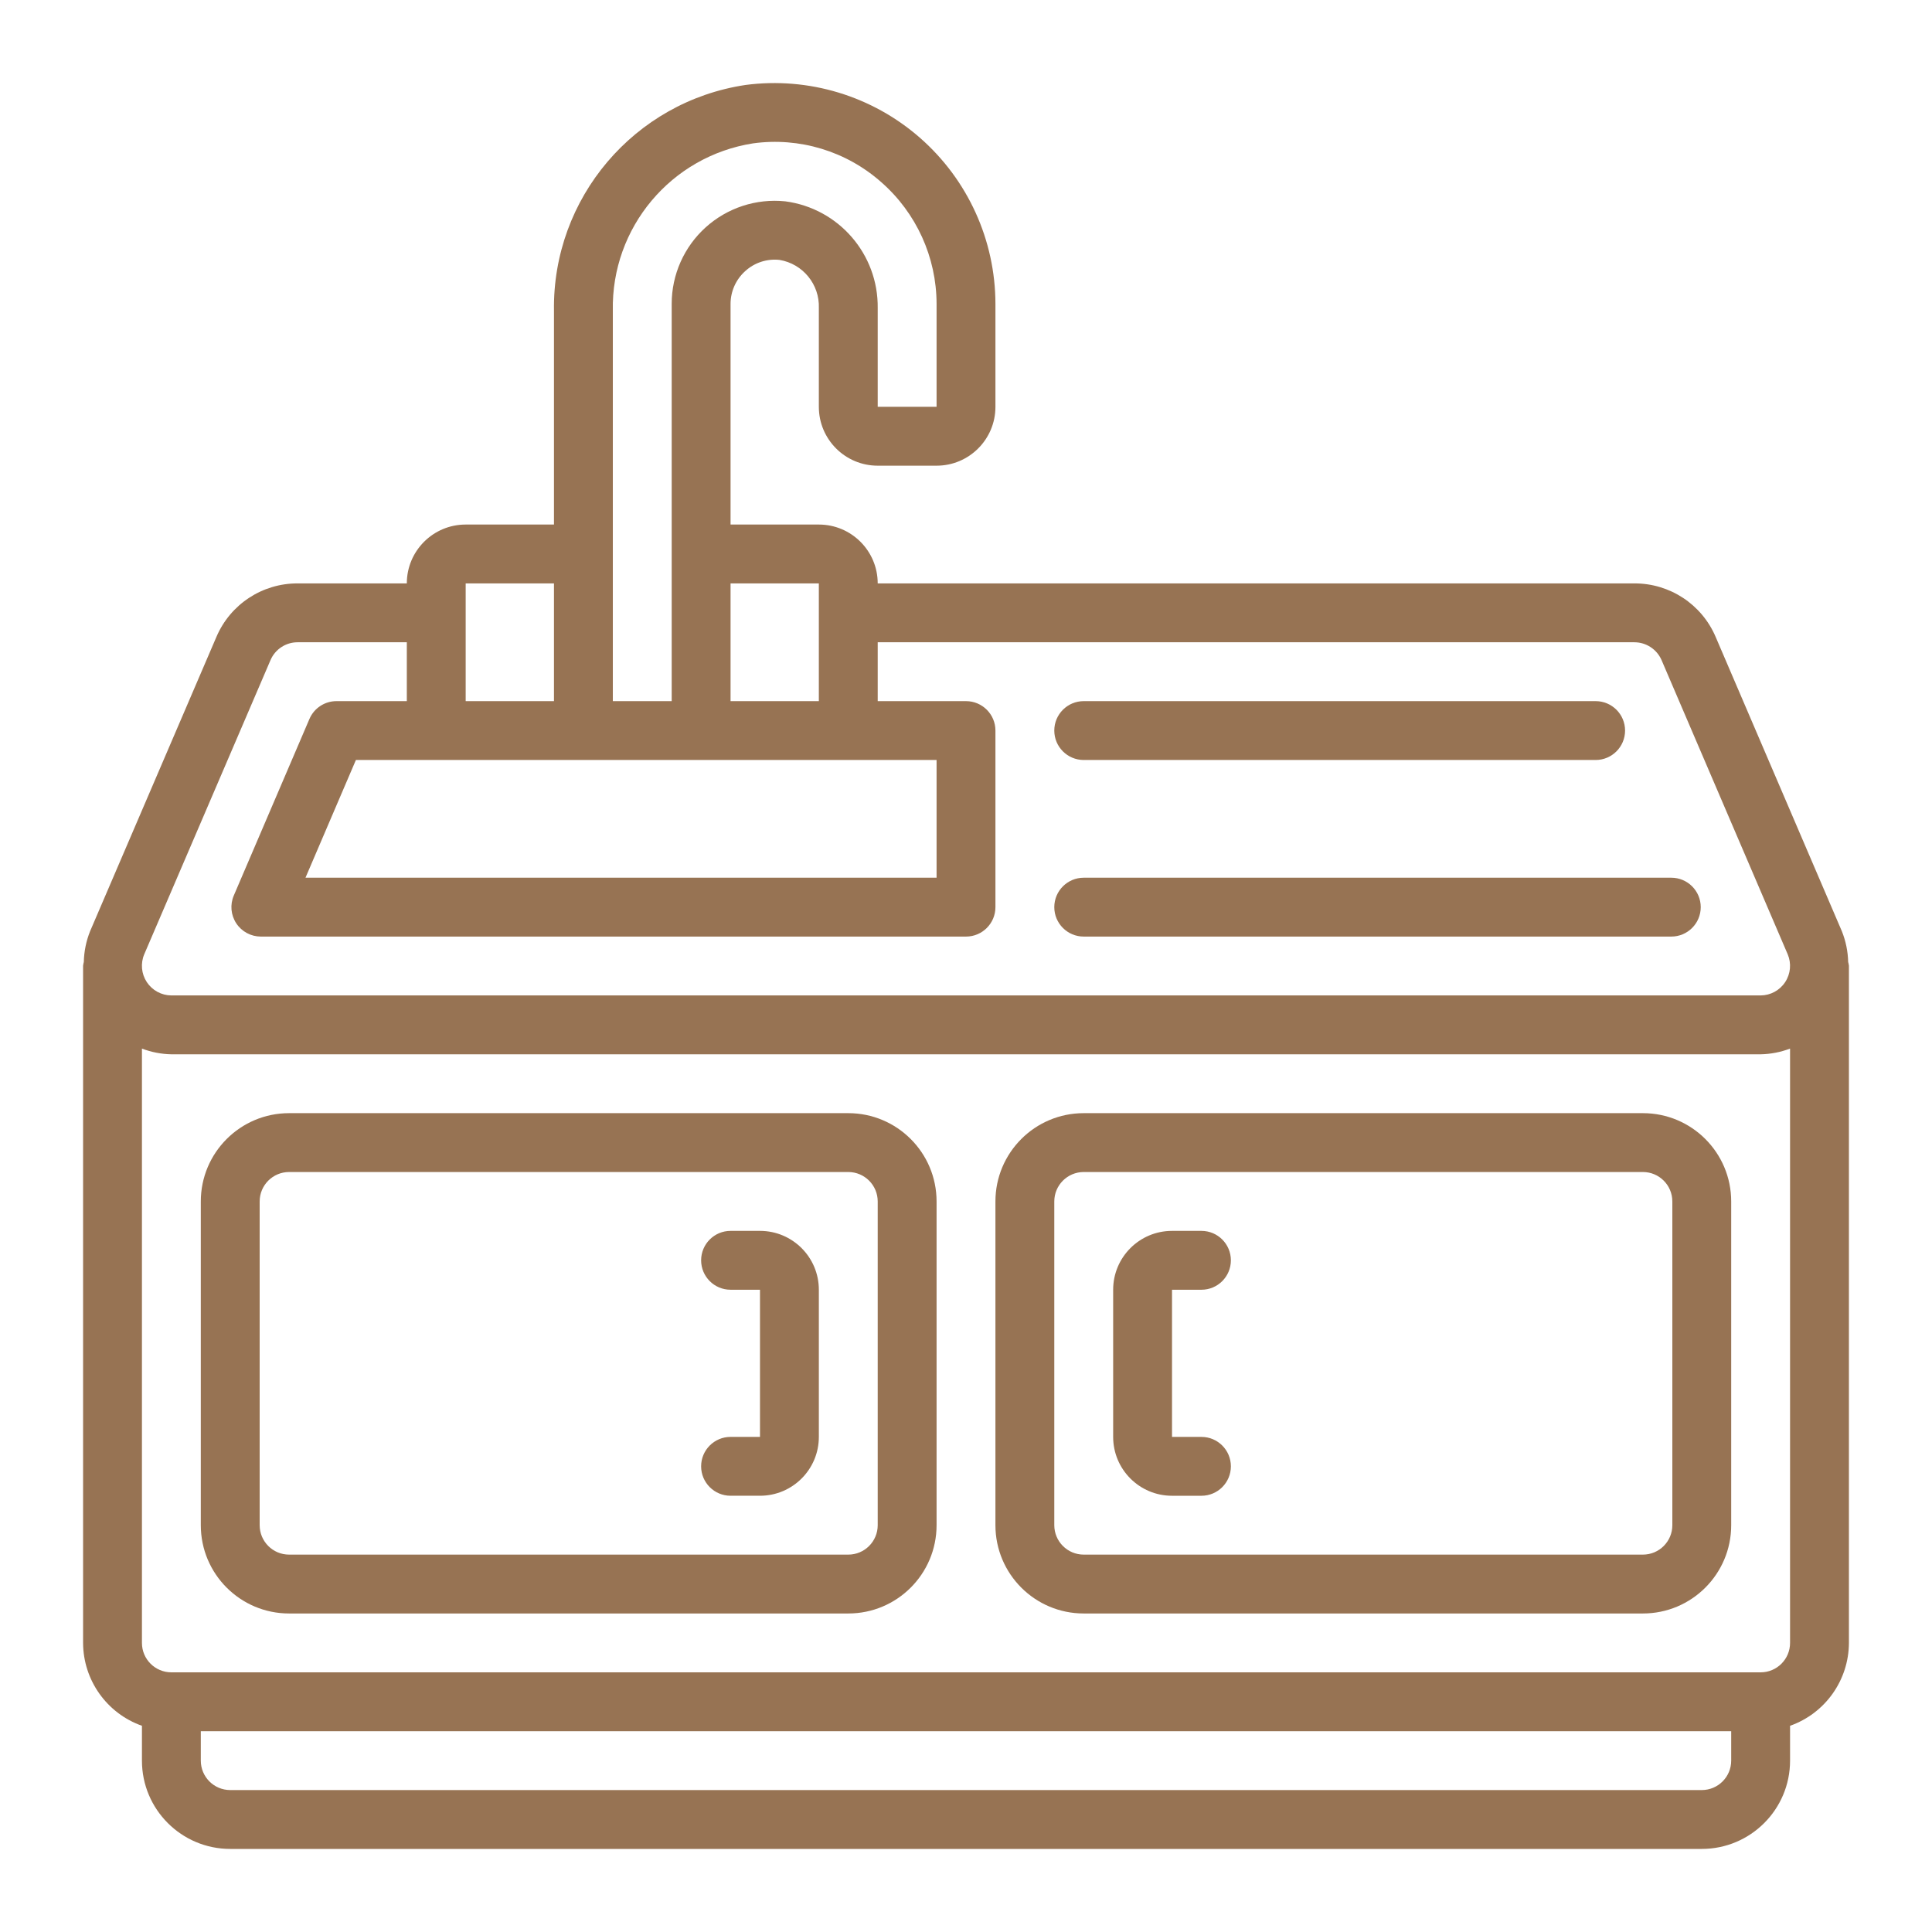 <svg width="1000" height="1000" viewBox="0 0 1000 1000" fill="none" xmlns="http://www.w3.org/2000/svg">
<path d="M560.932 484.769H865.065C873.479 484.769 880.298 477.948 880.298 469.537C880.298 461.123 873.479 454.304 865.065 454.304H560.932C552.518 454.304 545.699 461.125 545.699 469.537C545.699 477.948 552.52 484.769 560.932 484.769Z" fill="#977353"/>
<path d="M560.932 393.37H825.901C834.314 393.37 841.134 386.549 841.134 378.137C841.134 369.725 834.314 362.904 825.901 362.904H560.932C552.518 362.904 545.699 369.723 545.699 378.137C545.699 386.55 552.52 393.37 560.932 393.37Z" fill="#977353"/>
<path d="M73.469 893.265V911.3C73.469 936.538 93.931 957 119.169 957H880.833C906.071 957 926.533 936.538 926.533 911.3V893.265C944.727 886.833 956.92 869.665 957 850.368V499.85C956.914 499.197 956.78 498.55 956.604 497.915C956.482 492.445 955.372 487.042 953.328 481.966L888.008 329.634C880.821 312.799 864.253 301.902 845.948 301.97H454.3C454.3 285.143 440.66 271.503 423.833 271.503H378.133V157.253C378.155 150.778 380.924 144.616 385.751 140.298C390.555 135.921 397.006 133.818 403.466 134.525C415.556 136.531 424.274 147.201 423.833 159.447V210.57C423.833 227.397 437.474 241.037 454.3 241.037H484.768C501.594 241.037 515.235 227.397 515.235 210.57V157.253C515.183 124.333 500.955 93.029 476.188 71.341C451.419 49.653 418.512 39.683 385.872 43.978C328.246 52.633 285.889 102.551 286.734 160.818V271.503H241.034C224.207 271.503 210.567 285.143 210.567 301.97H154.053C135.757 301.906 119.201 312.804 112.025 329.634L46.644 481.966C44.603 487.043 43.498 492.445 43.384 497.915C43.218 498.55 43.09 499.197 43.004 499.85V850.368C43.083 869.665 55.275 886.831 73.469 893.265ZM896.066 911.3C896.066 919.713 889.246 926.533 880.833 926.533H119.169C110.756 926.533 103.936 919.712 103.936 911.3V896.067H896.066V911.3ZM911.298 865.6H88.702C80.288 865.6 73.469 858.779 73.469 850.368V542.747C78.339 544.604 83.493 545.605 88.702 545.702H911.298C916.509 545.603 921.663 544.604 926.531 542.747V850.368C926.531 858.781 919.712 865.6 911.298 865.6ZM225.801 393.369H484.768V454.302H158.119L184.215 393.369H225.801ZM423.833 301.97V362.902H378.133V301.97H423.833ZM317.201 160.818C316.326 117.85 347.341 80.847 389.803 74.201C413.795 70.9 438.034 78.244 456.159 94.309C474.303 110.2 484.726 133.134 484.768 157.253V210.57H454.3V159.447C454.654 131.57 434.094 107.839 406.453 104.211C391.44 102.663 376.473 107.551 365.268 117.662C354.062 127.773 347.666 142.16 347.668 157.253V362.902H317.201V160.818ZM241.034 301.97H286.734V362.902H241.034V301.97ZM74.672 493.909L140.054 341.577C142.481 336.013 147.981 332.423 154.053 332.437H210.569V362.904H174.161C168.068 362.904 162.562 366.535 160.161 372.135L121.011 463.535C118.994 468.24 119.476 473.646 122.295 477.921C125.114 482.197 129.891 484.769 135.012 484.771H500.002C508.415 484.771 515.235 477.95 515.235 469.538V378.139C515.235 369.725 508.415 362.906 500.002 362.906H454.302V332.439H845.949C852.023 332.444 857.521 336.025 859.979 341.579L925.299 493.911C927.308 498.627 926.824 504.036 924.01 508.322C921.197 512.608 916.427 515.204 911.3 515.236H88.704C83.575 515.204 78.802 512.612 75.981 508.328C73.16 504.043 72.669 498.631 74.672 493.909Z" fill="#977353"/>
<path d="M439.07 576.169H149.636C124.397 576.169 103.936 596.63 103.936 621.869V789.436C103.936 814.674 124.397 835.136 149.636 835.136H439.068C464.307 835.136 484.768 814.674 484.768 789.436V621.869C484.77 596.628 464.309 576.169 439.07 576.169ZM454.303 789.434C454.303 797.848 447.482 804.667 439.07 804.667H149.636C141.222 804.667 134.403 797.848 134.403 789.434V621.867C134.403 613.453 141.224 606.634 149.636 606.634H439.068C447.482 606.634 454.301 613.453 454.301 621.867V789.434H454.303Z" fill="#977353"/>
<path d="M850.367 576.169H560.932C535.694 576.169 515.232 596.63 515.232 621.869V789.436C515.232 814.674 535.694 835.136 560.932 835.136H850.365C875.604 835.136 896.065 814.674 896.065 789.436V621.869C896.067 596.628 875.605 576.169 850.367 576.169ZM865.6 789.434C865.6 797.848 858.78 804.667 850.367 804.667H560.932C552.519 804.667 545.7 797.848 545.7 789.434V621.867C545.7 613.453 552.521 606.634 560.932 606.634H850.365C858.778 606.634 865.598 613.453 865.598 621.867V789.434H865.6Z" fill="#977353"/>
<path d="M393.368 637.101H378.135C369.722 637.101 362.902 643.922 362.902 652.334C362.902 660.745 369.723 667.567 378.135 667.567H393.368V743.734H378.135C369.722 743.734 362.902 750.555 362.902 758.967C362.902 767.38 369.723 774.199 378.135 774.199H393.368C410.195 774.199 423.835 760.559 423.835 743.732V667.565C423.833 650.742 410.193 637.101 393.368 637.101Z" fill="#977353"/>
<path d="M621.868 667.568C630.281 667.568 637.101 660.749 637.101 652.336C637.101 643.922 630.281 637.103 621.868 637.103H606.635C589.808 637.103 576.168 650.743 576.168 667.57V743.737C576.168 760.564 589.808 774.205 606.635 774.205H621.868C630.281 774.205 637.101 767.384 637.101 758.972C637.101 750.559 630.281 743.739 621.868 743.739H606.635V667.572H621.868V667.568Z" fill="#977353"/>
</svg>
